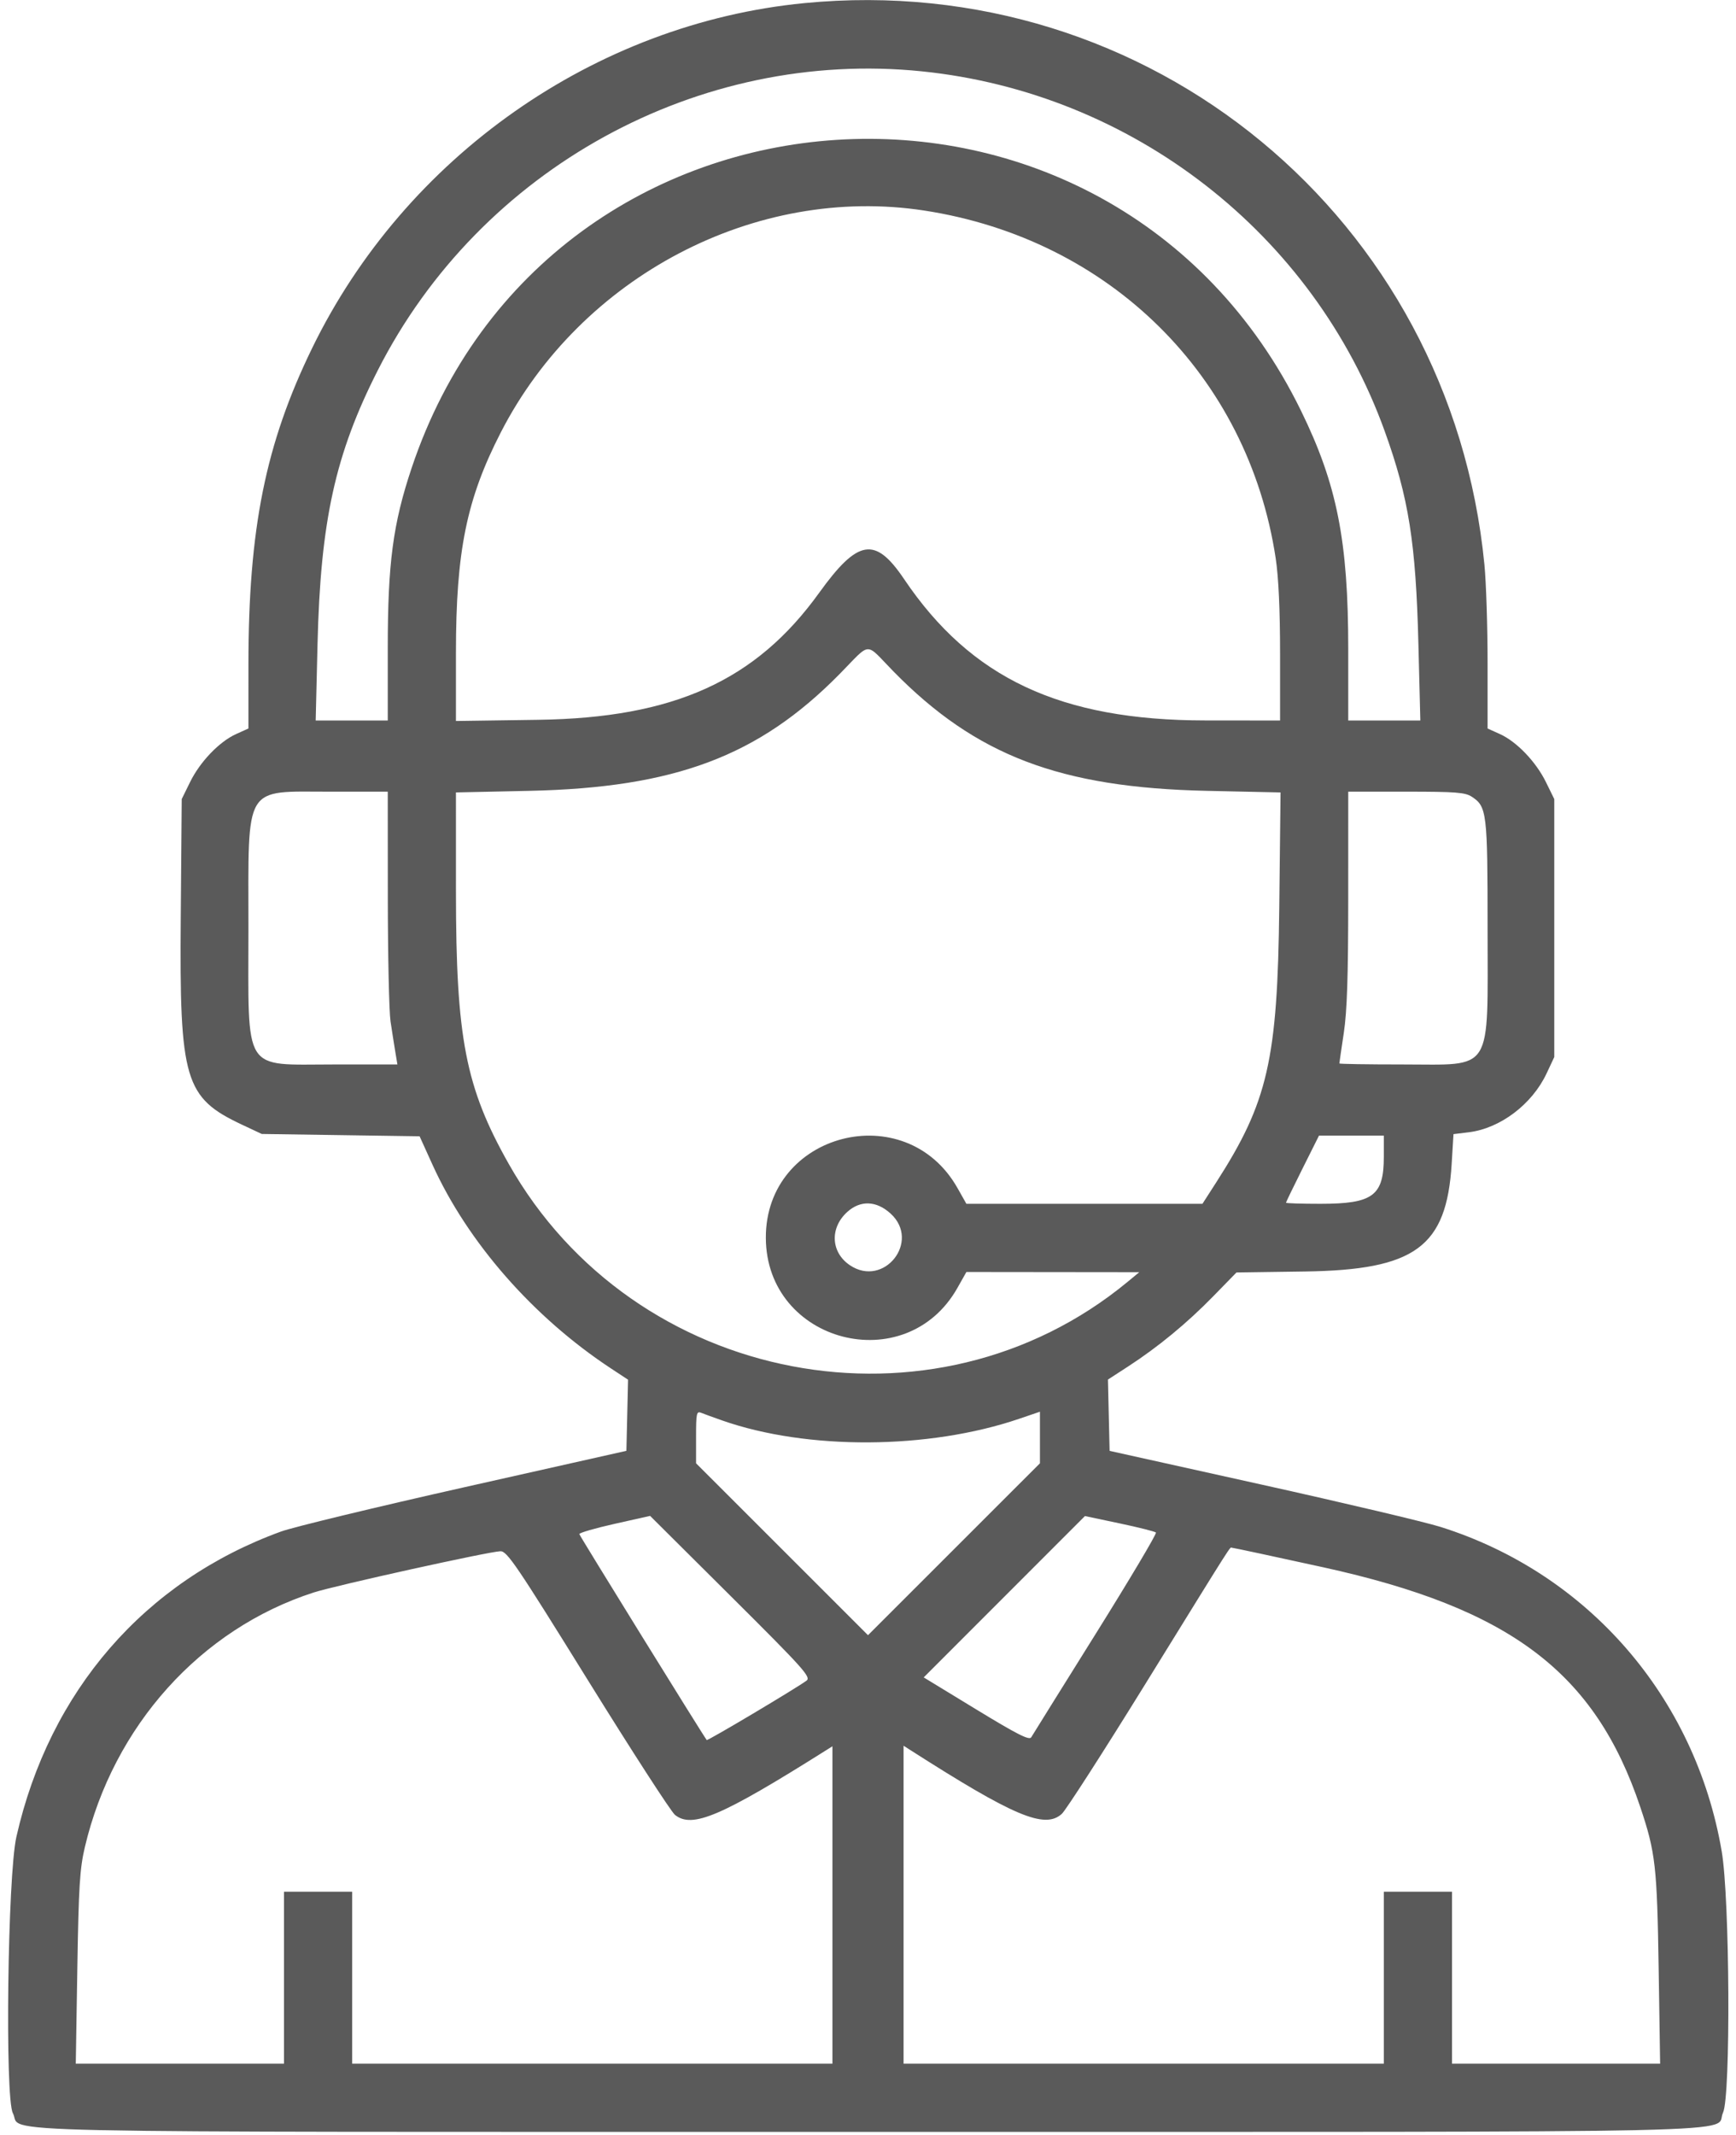 <svg width="183" height="225" viewBox="0 0 183 225" fill="none" xmlns="http://www.w3.org/2000/svg">
<g clip-path="url(#clip0_32_9)">
<path fill-rule="evenodd" clip-rule="evenodd" d="M84.781 0.329C62.734 2.476 42.716 16.514 32.89 36.719C27.985 46.806 26.191 55.723 26.189 70.031L26.188 76.78L24.896 77.362C23.122 78.162 21.09 80.28 20.037 82.426L19.156 84.219L19.054 96.719C18.913 113.853 19.458 115.693 25.513 118.537L27.594 119.514L35.913 119.636L44.232 119.759L45.588 122.748C49.305 130.945 56.213 138.831 64.4 144.223L66.206 145.413L66.119 149.161L66.031 152.909L49 156.735C39.633 158.839 30.914 160.945 29.625 161.414C15.243 166.646 5.202 178.229 1.727 193.594C0.805 197.673 0.507 221.132 1.357 222.718C2.505 224.858 -5.297 224.687 91.5 224.688C188.578 224.688 180.586 224.867 181.632 222.663C182.454 220.932 182.349 200.12 181.493 195.117C178.715 178.865 167.386 165.807 151.825 160.92C150.185 160.405 141.672 158.393 132.906 156.449L116.969 152.914L116.881 149.156L116.794 145.398L118.906 144.027C122.076 141.97 125.122 139.461 127.874 136.641L130.342 134.112L137.562 134.009C149.19 133.843 152.492 131.42 153.028 122.656L153.219 119.531L154.827 119.335C158.148 118.93 161.506 116.39 163.037 113.126L163.844 111.406V97.813V84.219L162.963 82.426C161.91 80.28 159.878 78.162 158.104 77.362L156.813 76.78V69.851C156.813 66.039 156.663 61.385 156.48 59.507C152.928 22.999 121.166 -3.216 84.781 0.329ZM97.17 7.518C119.382 9.784 138.471 24.626 145.978 45.469C148.505 52.485 149.253 57.218 149.521 67.891L149.724 75.937H145.924L142.125 75.938V68.447C142.125 57.009 140.947 51.06 137.141 43.281C117.094 2.308 57.83 6.133 43.389 49.333C41.421 55.22 40.875 59.352 40.875 68.359V75.938H37.076H33.278L33.472 67.891C33.786 54.907 35.338 47.86 39.83 39.018C50.627 17.764 73.647 5.118 97.17 7.518ZM97.438 22.192C116.98 25.197 131.561 39.618 134.475 58.826C134.779 60.828 134.938 64.279 134.938 68.904V75.938L127.047 75.931C111.794 75.918 102.347 71.484 95.305 61.034C92.255 56.507 90.441 56.802 86.344 62.489C79.667 71.758 71.027 75.661 56.734 75.865L48.063 75.989V68.807C48.063 58.096 49.181 52.602 52.796 45.564C61.254 29.099 79.665 19.46 97.438 22.192ZM94.181 70.761C102.874 79.632 111.753 83.015 127.228 83.351L134.988 83.52L134.854 95.588C134.675 111.696 133.658 116.141 128.212 124.609L126.755 126.875H114.314H101.872L100.941 125.226C95.474 115.538 80.687 119.374 80.731 130.469C80.775 141.524 95.494 145.365 100.926 135.739L101.872 134.063L110.983 134.073L120.094 134.083L118.878 135.089C98.374 152.039 66.818 146.027 53.622 122.656C49.074 114.6 48.067 109.414 48.064 94.025L48.063 83.519L55.797 83.351C71.141 83.017 79.964 79.703 88.47 71.076C91.922 67.576 91.103 67.621 94.181 70.761ZM40.881 94.609C40.885 100.754 41.014 106.625 41.168 107.656C41.323 108.688 41.549 110.129 41.671 110.859L41.892 112.188H35.203C25.489 112.188 26.188 113.296 26.188 97.869C26.188 82.478 25.609 83.44 34.859 83.439L40.875 83.438L40.881 94.609ZM155.147 83.97C156.739 85.013 156.813 85.626 156.813 97.812C156.813 113.3 157.507 112.188 147.837 112.188C144.18 112.188 141.188 112.14 141.188 112.082C141.188 112.024 141.398 110.583 141.654 108.879C142.002 106.574 142.122 102.922 142.123 94.609L142.125 83.438H148.23C153.455 83.438 154.452 83.514 155.147 83.97ZM145.875 121.905C145.875 126.031 144.74 126.875 139.187 126.875C137.194 126.875 135.563 126.823 135.563 126.759C135.563 126.696 136.345 125.079 137.302 123.166L139.042 119.688H142.458H145.875V121.905ZM93.891 127.912C97.078 130.833 93.182 135.761 89.593 133.349C87.58 131.995 87.451 129.42 89.312 127.734C90.702 126.474 92.393 126.54 93.891 127.912ZM76.108 149.702C85.077 152.852 97.875 152.784 107.425 149.536L109.625 148.787V151.505V154.223L100.563 163.281L91.5 172.34L82.438 163.281L73.375 154.223V151.453C73.375 148.939 73.425 148.704 73.922 148.905C74.223 149.027 75.206 149.386 76.108 149.702ZM85.019 177.131C83.979 177.909 74.583 183.5 74.499 183.391C74.075 182.841 61.097 161.867 61.069 161.686C61.048 161.554 62.719 161.068 64.781 160.606L68.531 159.766L77.05 168.242C84.75 175.903 85.517 176.758 85.019 177.131ZM121.853 161.52C121.961 161.629 119.106 166.43 115.509 172.188C111.911 177.945 108.851 182.855 108.709 183.098C108.505 183.444 107.26 182.814 102.911 180.164L97.372 176.788L105.87 168.286L114.368 159.784L118.012 160.553C120.016 160.976 121.745 161.411 121.853 161.52ZM139.469 165.179C159.229 169.514 168.143 176.251 172.911 190.454C174.513 195.224 174.68 196.689 174.846 207.422L175.002 217.5H164.032H153.063V208.438V199.375H149.469H145.875V208.438V217.5H120.563H95.25V200.745V183.991L95.953 184.44C106.897 191.441 110.128 192.802 111.93 191.172C112.357 190.785 116.316 184.633 120.726 177.5C130.413 161.832 129.591 163.125 129.867 163.124C129.992 163.123 134.313 164.048 139.469 165.179ZM61.969 177.077C66.609 184.561 70.742 190.952 71.152 191.28C72.975 192.737 76.005 191.443 87.047 184.491L87.75 184.048V200.774V217.5H62.438H37.125V208.438V199.375H33.531H29.938V208.438V217.5H18.963H7.988L8.153 207.422C8.293 198.825 8.409 196.953 8.942 194.688C11.949 181.915 21.135 171.692 33.065 167.84C35.355 167.1 51.548 163.523 52.75 163.491C53.448 163.472 54.429 164.917 61.969 177.077Z" fill="#5a5a5a"/>
</g>
<defs>
<clipPath id="clip0_32_9">
<rect width="182" height="225" fill="white" transform="translate(0.5)"/>
</clipPath>
</defs>
</svg>
